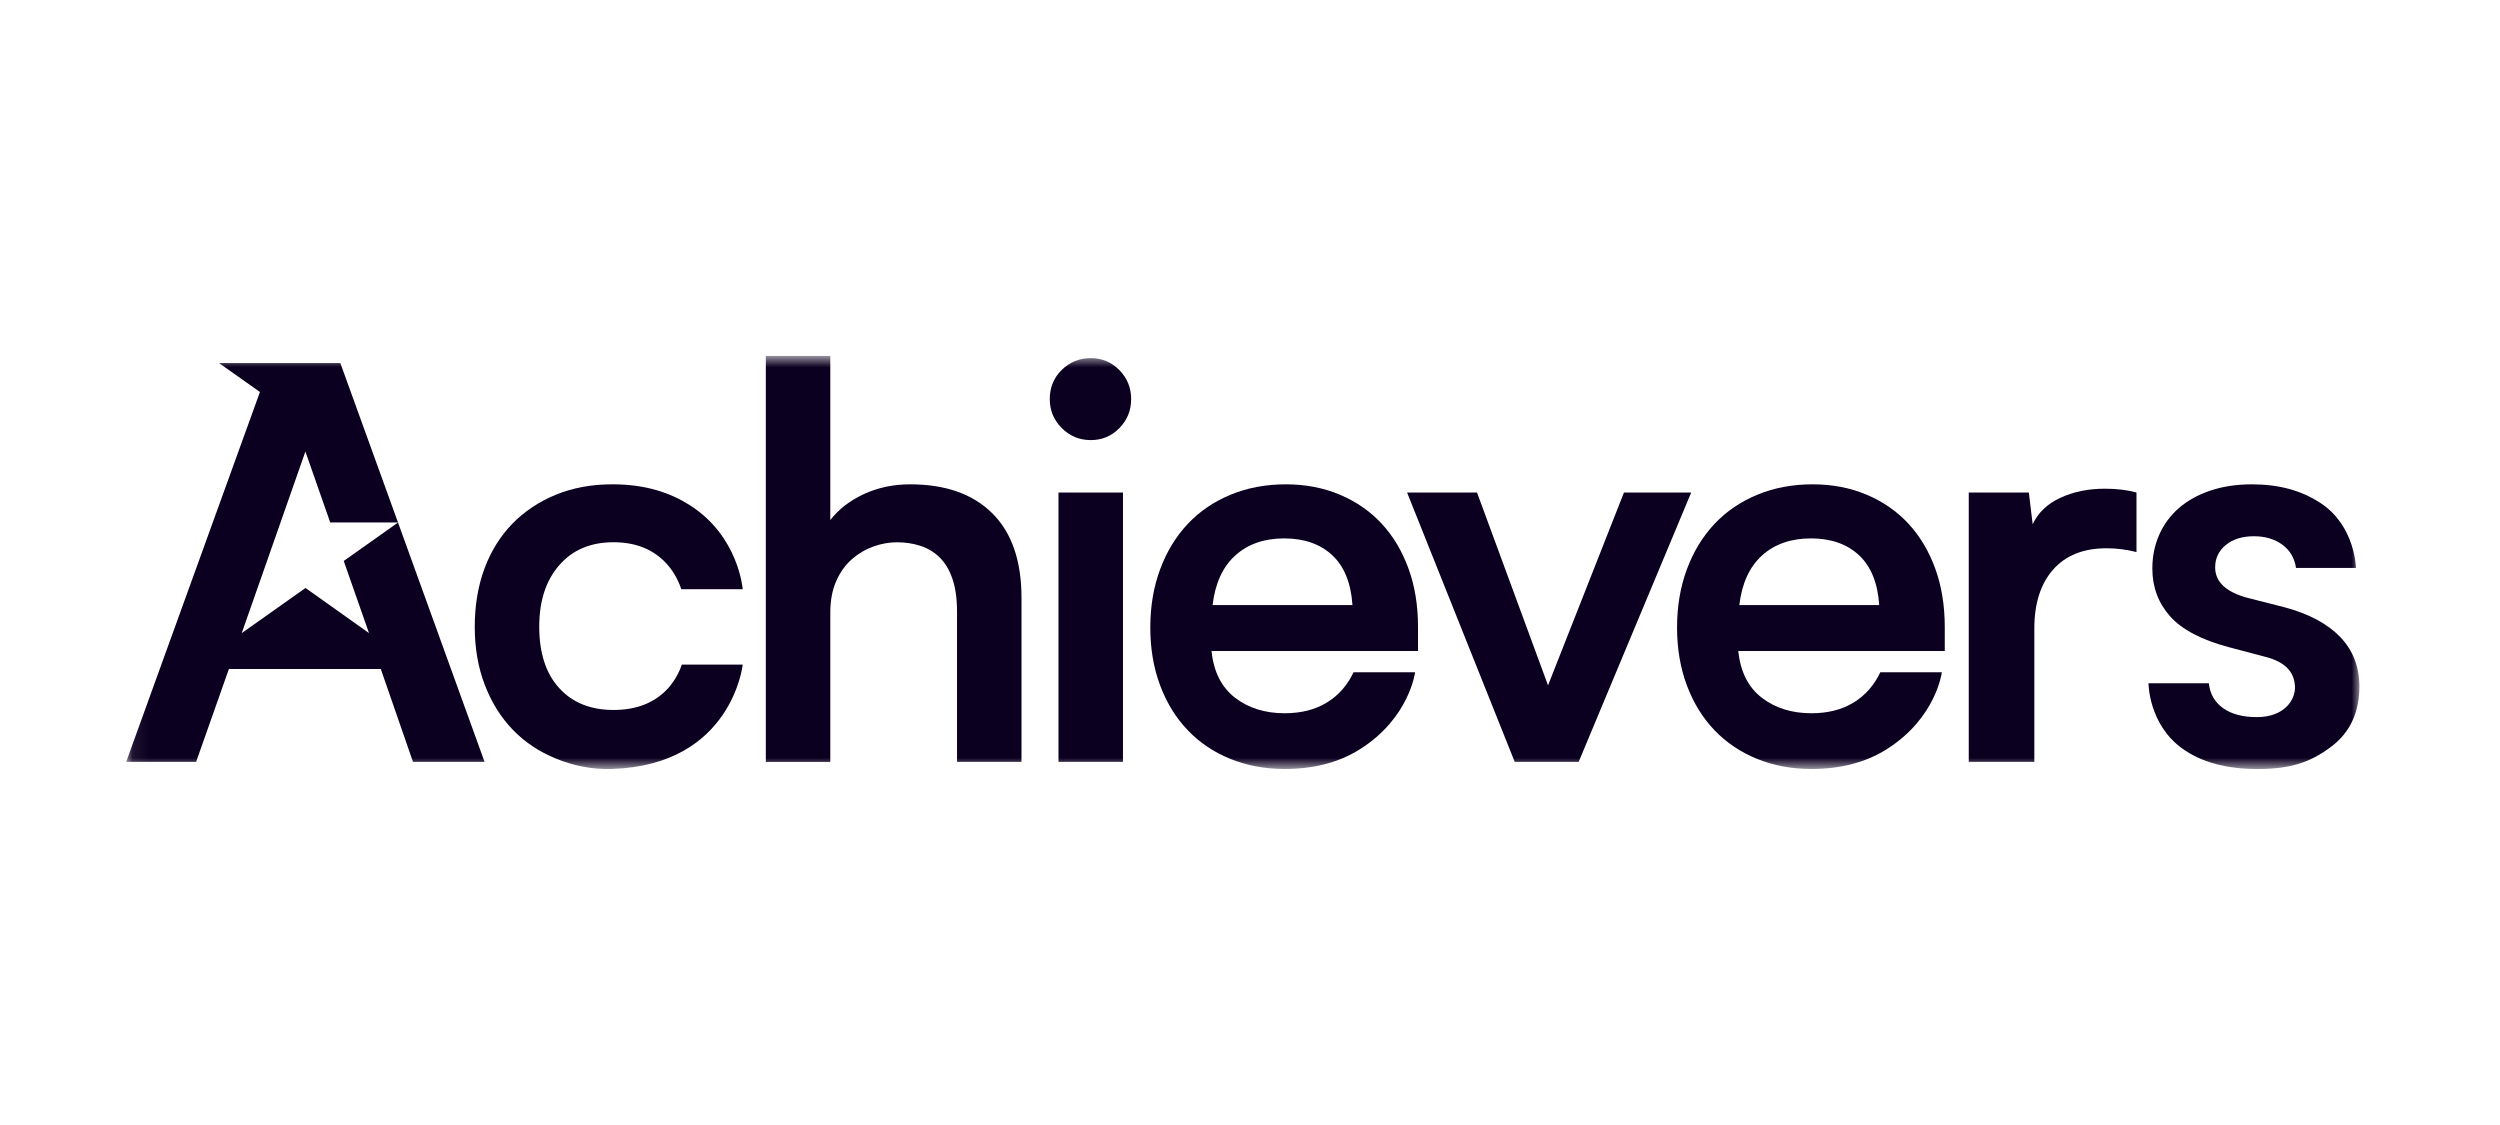 <svg width="160" height="72" viewBox="0 0 160 72" fill="none" xmlns="http://www.w3.org/2000/svg">
<mask id="mask0_1780_2" style="mask-type:luminance" maskUnits="userSpaceOnUse" x="8" y="22" width="143" height="28">
<path d="M151 22.78H8.075V49.22H151V22.78Z" fill="white"/>
</mask>
<g mask="url(#mask0_1780_2)">
<path d="M149.777 40.77C148.96 39.92 147.772 39.284 146.211 38.865L143.868 38.27C142.47 37.897 141.77 37.246 141.77 36.312C141.77 35.729 141.997 35.252 142.452 34.879C142.907 34.506 143.507 34.32 144.253 34.32C144.974 34.32 145.582 34.501 146.071 34.862C146.562 35.223 146.851 35.718 146.945 36.348H150.78C150.78 36.348 150.738 33.642 148.503 32.187C147.273 31.387 145.862 30.998 144.115 30.998C143.135 30.998 142.25 31.133 141.458 31.4C140.664 31.669 139.994 32.042 139.446 32.519C138.898 32.996 138.478 33.568 138.187 34.233C137.895 34.897 137.75 35.613 137.75 36.384C137.75 37.573 138.129 38.592 138.886 39.444C139.644 40.296 140.898 40.953 142.645 41.419L145.023 42.048C146.258 42.375 146.819 42.994 146.877 43.902C146.933 44.775 146.208 45.895 144.443 45.895C143.534 45.895 142.811 45.704 142.275 45.319C141.739 44.935 141.436 44.405 141.366 43.729H137.504C137.504 43.729 137.504 46.353 139.669 47.908C140.86 48.763 142.449 49.218 144.478 49.218C146.646 49.218 147.899 48.764 149.201 47.785C150.427 46.863 151.002 45.547 151.002 43.939C151 42.677 150.591 41.622 149.777 40.77Z" fill="#0C0020"/>
<path d="M43.636 42.537C43.333 43.423 42.336 45.438 39.266 45.438C37.796 45.438 36.637 44.971 35.787 44.035C34.935 43.1 34.511 41.789 34.511 40.106C34.511 38.469 34.935 37.158 35.787 36.177C36.637 35.195 37.798 34.703 39.266 34.703C42.279 34.703 43.298 36.778 43.602 37.71H47.534C47.534 37.71 47.279 34.296 44.114 32.31C42.916 31.56 41.374 30.996 39.197 30.996C37.868 30.996 36.663 31.217 35.581 31.66C34.499 32.103 33.57 32.722 32.795 33.514C32.021 34.307 31.426 35.262 31.009 36.381C30.593 37.5 30.384 38.748 30.384 40.123C30.384 41.475 30.597 42.71 31.026 43.829C31.453 44.948 32.049 45.904 32.811 46.696C33.574 47.489 34.496 48.107 35.58 48.55C36.662 48.993 37.856 49.256 39.161 49.214C46.851 48.973 47.534 42.535 47.534 42.535H43.636V42.537Z" fill="#0C0020"/>
<path d="M25.473 33.442L21.999 35.901L23.617 40.519L19.553 37.63L15.471 40.519L19.545 28.899L21.134 33.437H25.472L21.781 23.235H14.015L16.636 25.088L8.075 48.761H12.551L14.649 42.815H24.37L26.432 48.761H31.013L25.473 33.442Z" fill="#0C0020"/>
<path d="M65.376 38.27V48.761H61.25V39.157C61.25 38.316 61.15 37.608 60.953 37.037C60.754 36.464 60.481 36.009 60.131 35.669C59.782 35.33 59.374 35.084 58.908 34.933C58.44 34.782 57.94 34.706 57.404 34.706C56.915 34.706 56.419 34.793 55.918 34.969C55.416 35.145 54.956 35.413 54.537 35.775C54.117 36.138 53.779 36.605 53.524 37.177C53.266 37.75 53.139 38.433 53.139 39.228V48.762H49.013V22.78H53.139V33.284C53.675 32.59 54.391 32.037 55.29 31.621C56.188 31.206 57.173 30.997 58.245 30.997C60.506 30.997 62.259 31.614 63.507 32.851C64.753 34.087 65.376 35.892 65.376 38.27Z" fill="#0C0020"/>
<path d="M67.185 25.543C67.185 24.797 67.44 24.174 67.954 23.672C68.467 23.17 69.084 22.92 69.807 22.92C70.529 22.92 71.141 23.177 71.642 23.689C72.144 24.202 72.394 24.821 72.394 25.543C72.394 26.266 72.144 26.884 71.642 27.397C71.141 27.91 70.529 28.166 69.807 28.166C69.084 28.166 68.467 27.91 67.954 27.397C67.44 26.884 67.185 26.265 67.185 25.543ZM71.87 31.521V48.76H67.743V31.521H71.87Z" fill="#0C0020"/>
<path d="M108.237 31.521L101.034 48.76H96.942L90.053 31.521H94.529L99.074 43.864L103.934 31.521H108.237Z" fill="#0C0020"/>
<path d="M134.707 31.277C135.476 31.277 136.152 31.358 136.735 31.521V35.333C136.105 35.17 135.464 35.089 134.812 35.089C133.343 35.089 132.206 35.543 131.402 36.452C130.599 37.361 130.197 38.62 130.197 40.228V48.761H126V31.521H129.846L130.091 33.55C130.441 32.803 131.036 32.239 131.874 31.854C132.713 31.468 133.658 31.277 134.707 31.277Z" fill="#0C0020"/>
<path d="M90.753 40.124C90.753 38.749 90.549 37.501 90.141 36.382C89.733 35.263 89.162 34.308 88.428 33.515C87.693 32.723 86.801 32.104 85.753 31.661C84.704 31.218 83.551 30.997 82.292 30.997C81.01 30.997 79.832 31.218 78.76 31.661C77.687 32.104 76.772 32.727 76.015 33.532C75.257 34.337 74.668 35.304 74.248 36.435C73.828 37.566 73.619 38.808 73.619 40.16C73.619 41.512 73.829 42.747 74.248 43.866C74.668 44.985 75.256 45.941 76.015 46.733C76.772 47.526 77.681 48.138 78.742 48.568C79.802 48.998 80.963 49.215 82.22 49.215C84.038 49.215 85.655 48.819 87.028 47.956C90.208 45.957 90.566 43.025 90.566 43.025H86.627C86.231 43.864 85.659 44.512 84.913 44.966C84.167 45.421 83.269 45.648 82.22 45.648C80.961 45.648 79.901 45.316 79.039 44.652C78.177 43.987 77.675 42.991 77.535 41.662H90.753V40.124ZM77.605 38.725C77.768 37.337 78.253 36.279 79.056 35.552C79.861 34.823 80.904 34.458 82.186 34.458C83.468 34.458 84.494 34.817 85.263 35.533C86.032 36.249 86.464 37.314 86.557 38.725H77.605Z" fill="#0C0020"/>
<path d="M124.465 40.124C124.465 38.749 124.26 37.501 123.853 36.382C123.444 35.263 122.874 34.308 122.139 33.515C121.405 32.723 120.513 32.104 119.465 31.661C118.416 31.218 117.263 30.997 116.004 30.997C114.722 30.997 113.544 31.218 112.472 31.661C111.399 32.104 110.484 32.727 109.726 33.532C108.969 34.337 108.38 35.304 107.96 36.435C107.54 37.566 107.331 38.808 107.331 40.16C107.331 41.512 107.541 42.747 107.96 43.866C108.38 44.985 108.967 45.941 109.726 46.733C110.484 47.526 111.393 48.138 112.453 48.568C113.514 48.998 114.674 49.215 115.932 49.215C117.75 49.215 119.367 48.819 120.74 47.956C123.92 45.957 124.278 43.025 124.278 43.025H120.339C119.943 43.864 119.371 44.512 118.625 44.966C117.879 45.421 116.981 45.648 115.932 45.648C114.673 45.648 113.612 45.316 112.751 44.652C111.889 43.987 111.387 42.991 111.247 41.662H124.465V40.124ZM111.317 38.725C111.48 37.337 111.965 36.279 112.768 35.552C113.572 34.823 114.616 34.458 115.898 34.458C117.18 34.458 118.206 34.817 118.975 35.533C119.744 36.249 120.176 37.314 120.269 38.725H111.317Z" fill="#0C0020"/>
</g>
</svg>
